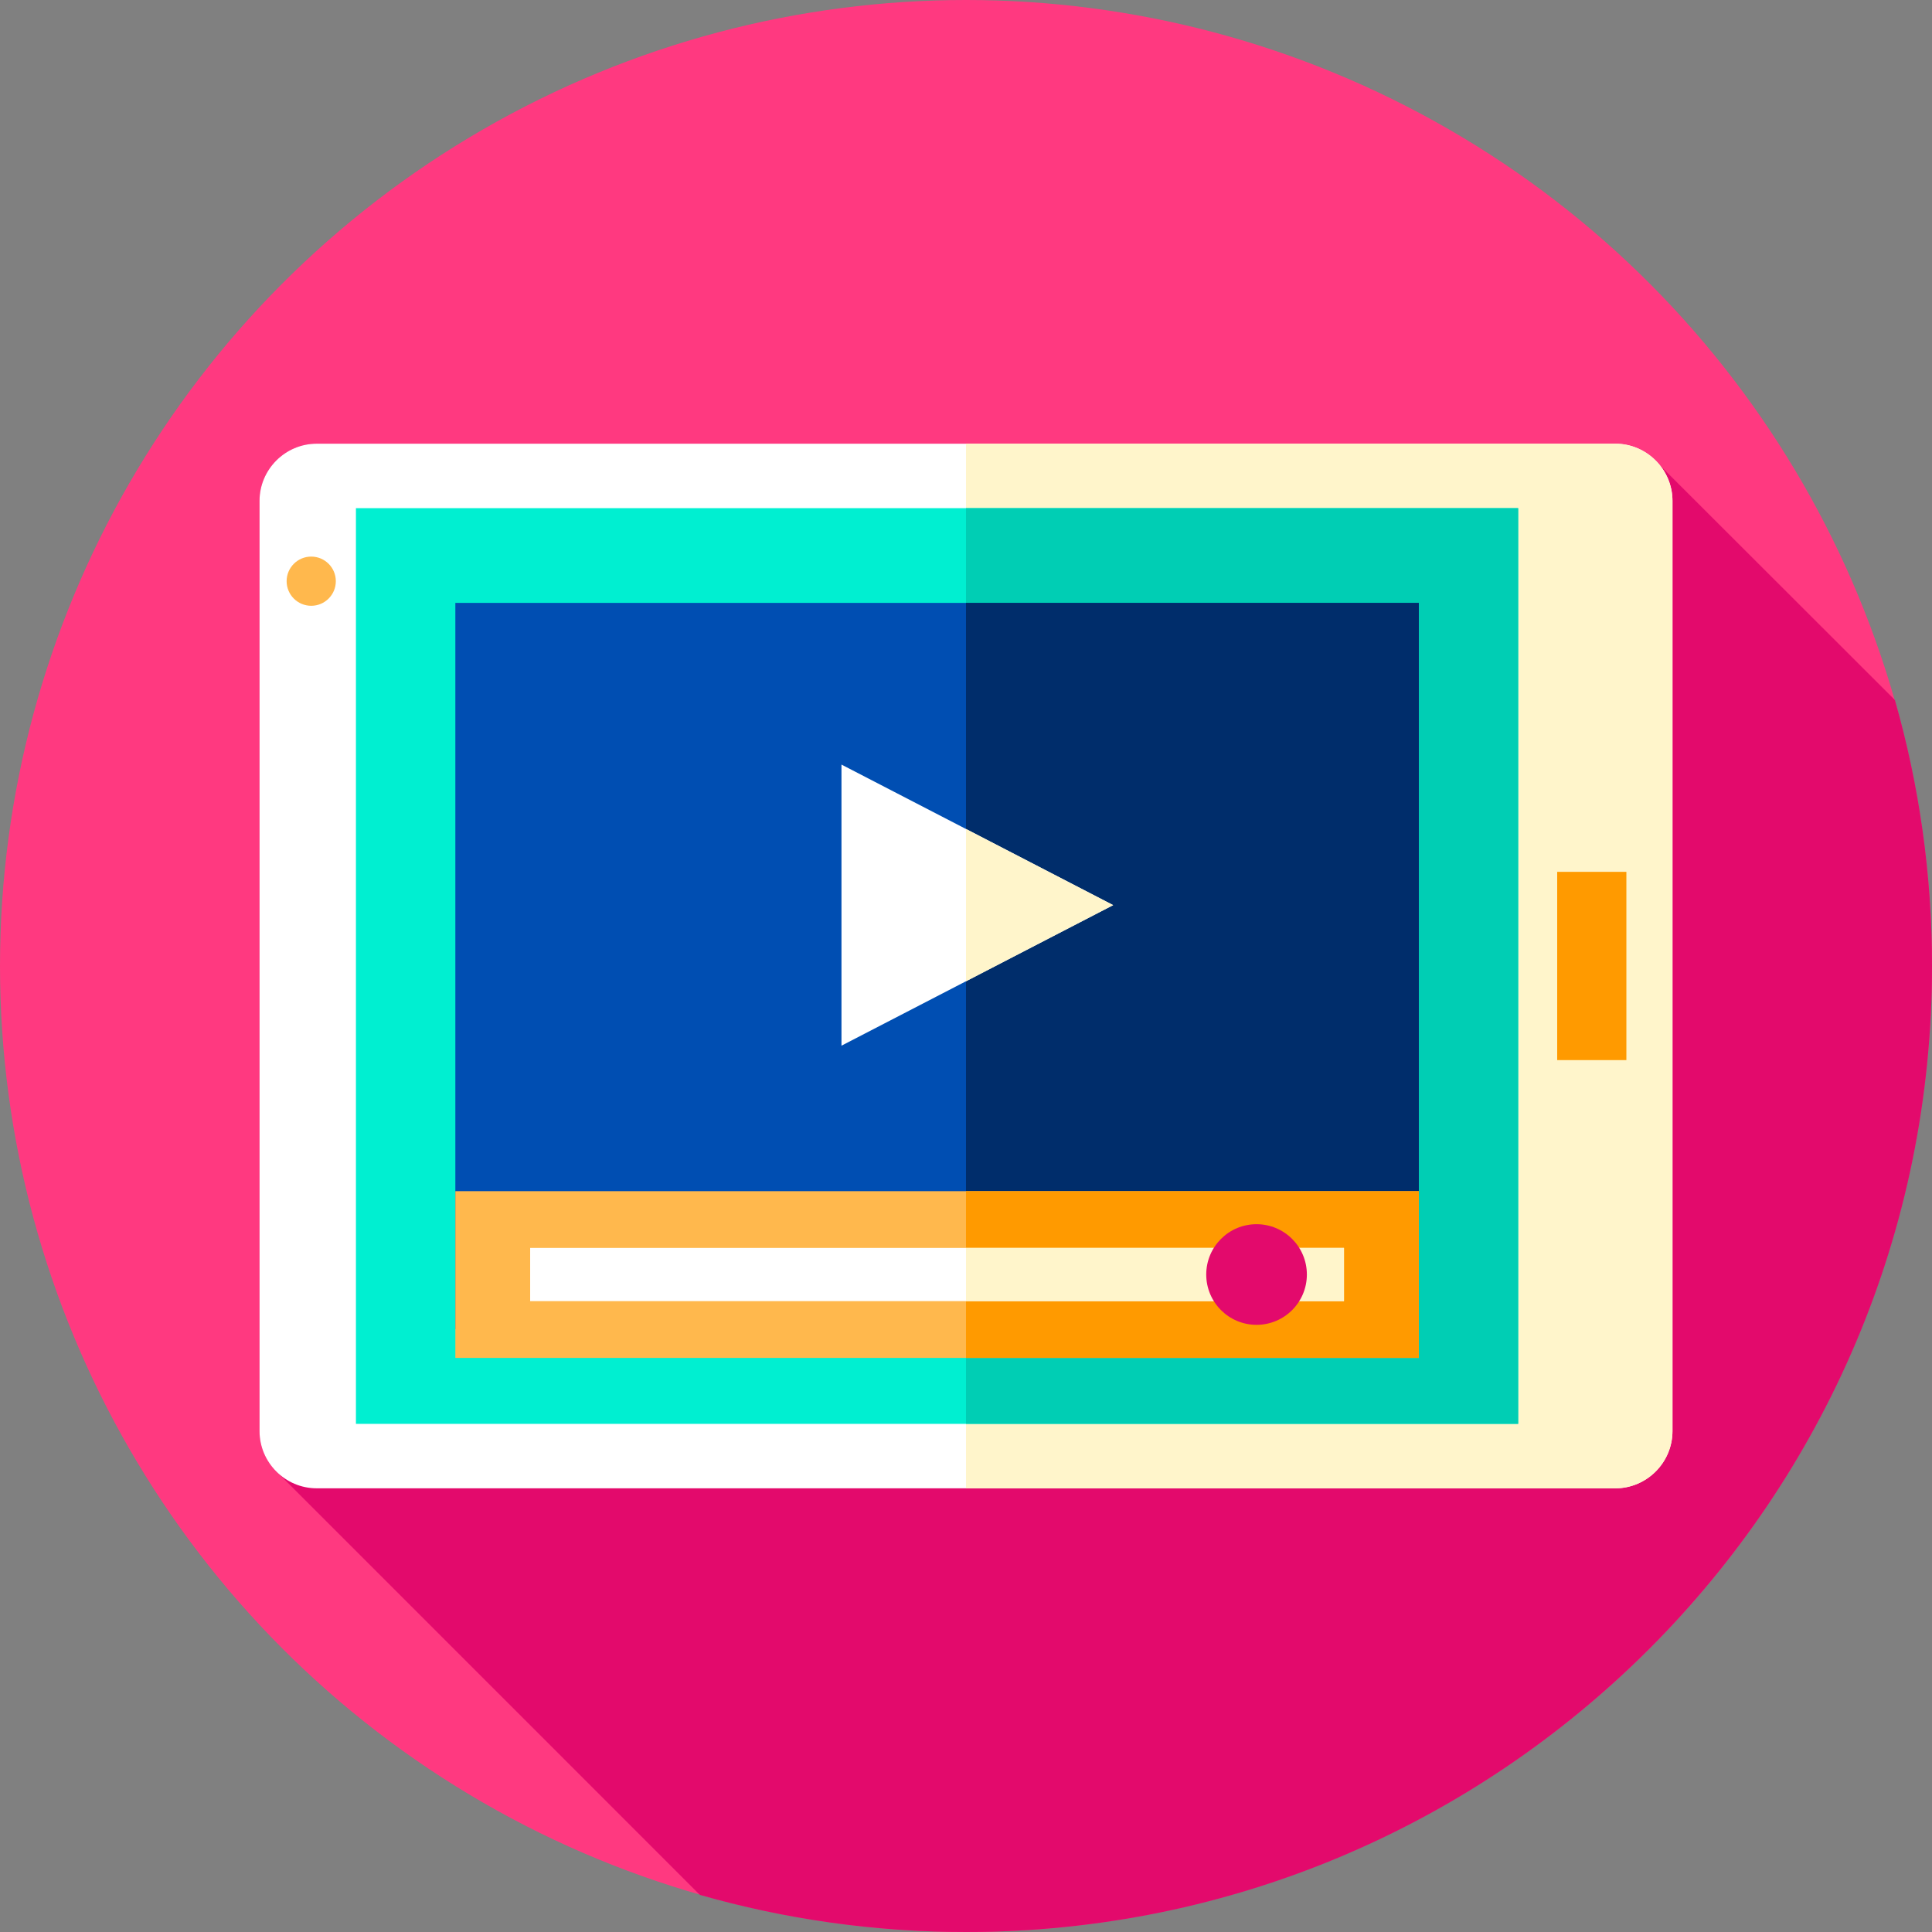 <?xml version="1.0" encoding="UTF-8"?>
<svg width="90px" height="90px" viewBox="0 0 90 90" version="1.1" xmlns="http://www.w3.org/2000/svg" xmlns:xlink="http://www.w3.org/1999/xlink">
    <rect x="0" y="0" width="90" height="90" fill="#808080" stroke="none"/>
    <!-- Generator: Sketch 51 (57462) - http://www.bohemiancoding.com/sketch -->
    <title>video editing</title>
    <desc>Created with Sketch.</desc>
    <defs></defs>
    <g id="Icons" stroke="none" stroke-width="1" fill="none" fill-rule="evenodd">
        <g id="amebae-icons" transform="translate(-250, -2222)" fill-rule="nonzero">
            <g id="video-editing" transform="translate(250, 2222)">
                <circle id="Oval" fill="#FF3980" cx="45" cy="45" r="45"></circle>
                <path d="M90,45 C90,40.702 89.397,36.545 88.271,32.609 L77.323,21.673 C76.834,21.062 76.085,20.669 75.247,20.669 L14.753,20.669 C13.289,20.669 12.09,21.868 12.09,23.332 L12.09,66.668 C12.09,67.457 12.439,68.167 12.989,68.655 L32.6,88.269 C36.539,89.396 40.699,90 45,90 C69.853,90 90,69.853 90,45 Z" id="Shape" fill="#E30A6C"></path>
                <path d="M75.247,69.331 L14.753,69.331 C13.289,69.331 12.09,68.132 12.09,66.668 L12.09,23.332 C12.09,21.868 13.289,20.669 14.753,20.669 L75.247,20.669 C76.711,20.669 77.91,21.868 77.91,23.332 L77.91,66.668 C77.91,68.132 76.711,69.331 75.247,69.331 Z" id="Shape" fill="#FFFFFF"></path>
                <path d="M77.91,23.333 L77.91,66.667 C77.91,68.133 76.711,69.332 75.247,69.332 L45,69.332 L45,20.668 L75.247,20.668 C76.711,20.668 77.91,21.867 77.91,23.333 Z" id="Shape" fill="#FFF5CB"></path>
                <rect id="Rectangle-path" fill="#00EFD1" x="16.581" y="23.672" width="54.141" height="42.657"></rect>
                <rect id="Rectangle-path" fill="#00CEB4" x="45" y="23.672" width="25.722" height="42.655"></rect>
                <rect id="Rectangle-path" fill="#FF9A00" x="72.54" y="40.614" width="3.223" height="8.77"></rect>
                <circle id="Oval" fill="#FFB84D" cx="14.498" cy="27.074" r="1.146"></circle>
                <rect id="Rectangle-path" fill="#004EB2" x="21.212" y="28.085" width="44.882" height="33.831"></rect>
                <rect id="Rectangle-path" fill="#002D6B" x="45" y="28.085" width="21.094" height="33.831"></rect>
                <rect id="Rectangle-path" fill="#FFB84D" x="21.212" y="55.489" width="44.882" height="7.768"></rect>
                <rect id="Rectangle-path" fill="#FF9A00" x="45" y="55.489" width="21.094" height="7.768"></rect>
                <rect id="Rectangle-path" fill="#FFFFFF" x="24.697" y="58.133" width="37.911" height="2.479"></rect>
                <rect id="Rectangle-path" fill="#FFF5CB" x="45" y="58.133" width="17.608" height="2.479"></rect>
                <circle id="Oval" fill="#E30A6C" cx="58.535" cy="59.372" r="2.344"></circle>
                <polygon id="Shape" fill="#FFFFFF" points="39.199 35.617 39.199 48.712 51.855 42.164"></polygon>
                <polygon id="Shape" fill="#FFF5CB" points="51.855 42.165 45 45.712 45 38.617"></polygon>
            </g>
        </g>
    </g>
</svg>